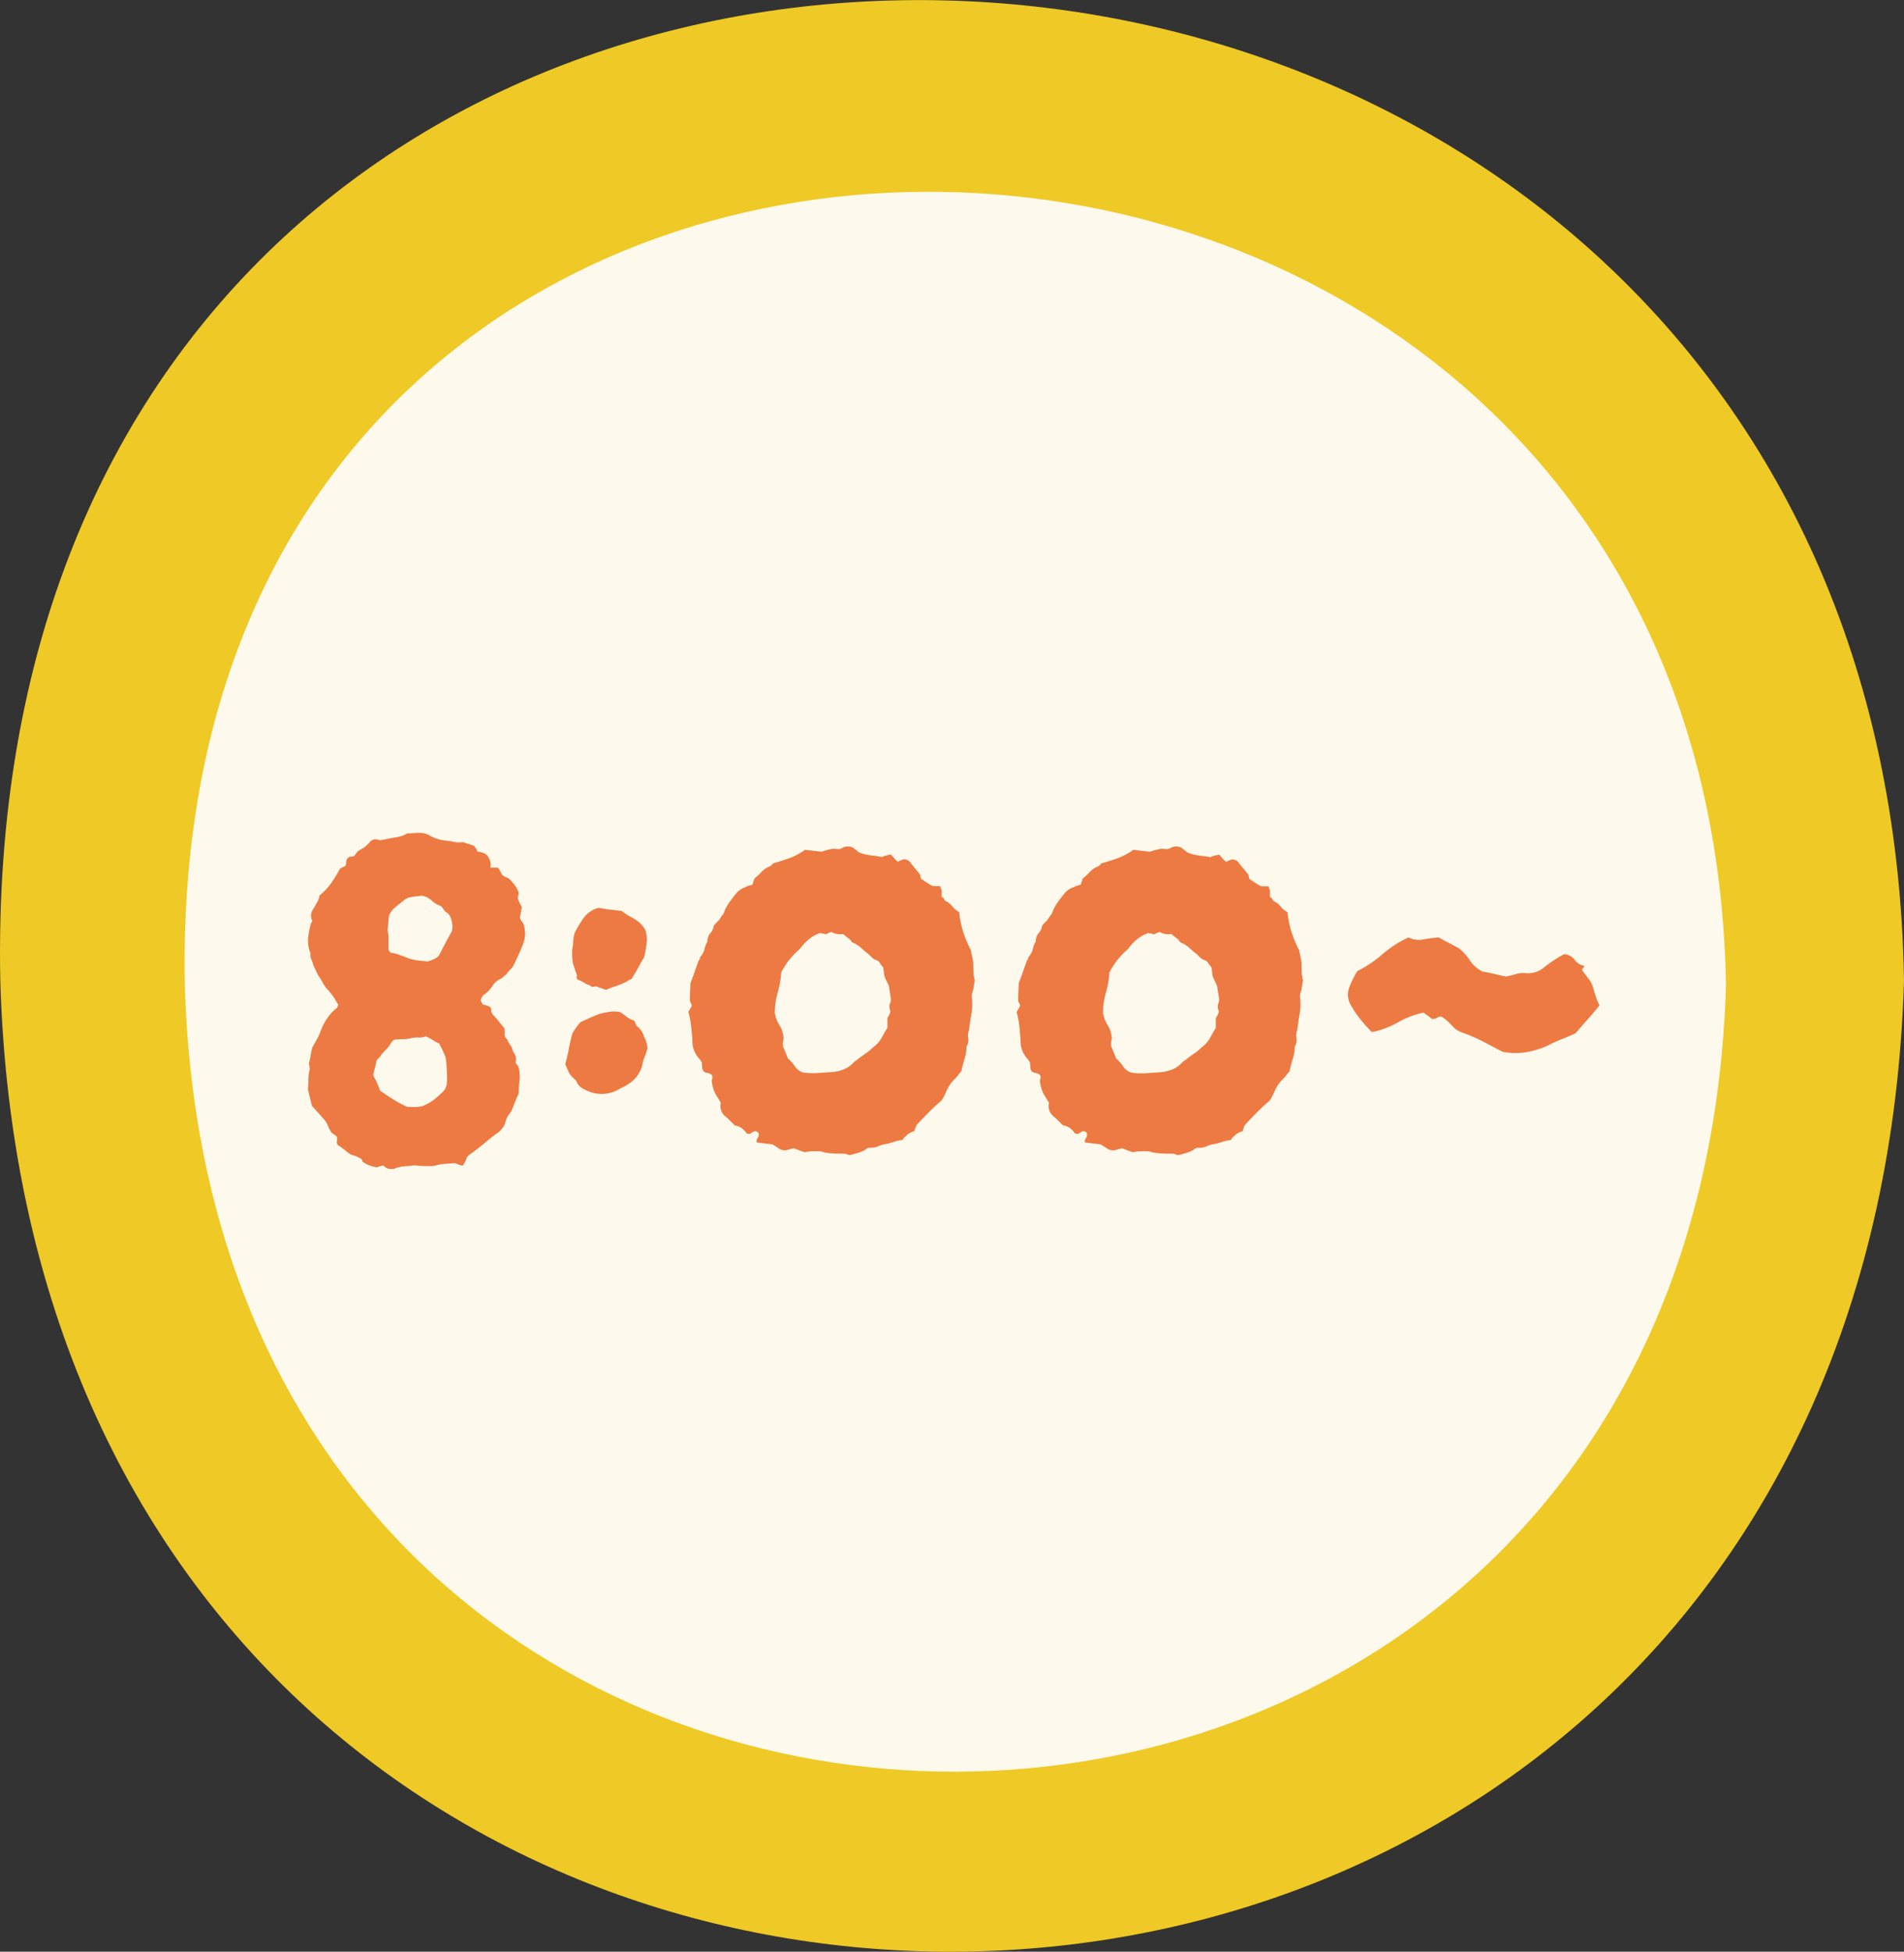 <svg xmlns="http://www.w3.org/2000/svg" xmlns:xlink="http://www.w3.org/1999/xlink" width="93.692" height="96" viewBox="0 0 93.692 96">
  <rect x="0" y="0" width="93.692" height="96" fill="#333333" stroke="none"/>
  <defs>
    <clipPath id="clip-path">
      <rect id="長方形_546" data-name="長方形 546" width="93.692" height="96" fill="#efc925"/>
    </clipPath>
    <clipPath id="clip-path-2">
      <rect id="長方形_546-2" data-name="長方形 546" width="75.848" height="77.717" fill="#fdf9ec"/>
    </clipPath>
  </defs>
  <g id="time-8" transform="translate(8173.636 -1030.737)">
    <g id="グループ_7117" data-name="グループ 7117" transform="translate(-8173.636 1030.737)">
      <g id="グループ_7116" data-name="グループ 7116" clip-path="url(#clip-path)">
        <path id="パス_6254" data-name="パス 6254" d="M93.692,48.223c-1.905,63.608-91.825,63.8-93.678,0-1.315-65.657,92.664-62.911,93.678,0" transform="translate(0 0)" fill="#efc925"/>
      </g>
    </g>
    <g id="グループ_7118" data-name="グループ 7118" transform="translate(-8164.552 1040.166)">
      <g id="グループ_7116-2" data-name="グループ 7116" clip-path="url(#clip-path-2)">
        <path id="パス_6254-2" data-name="パス 6254" d="M75.848,39.039c-1.542,51.494-74.337,51.649-75.837,0-1.065-53.152,75.016-50.93,75.837,0" transform="translate(0 0)" fill="#fdf9ec"/>
      </g>
    </g>
    <path id="パス_8881" data-name="パス 8881" d="M-21.216-10.7a1.411,1.411,0,0,1-.072.912q-.1.264-.228.54t-.276.564l-.132.132a1.052,1.052,0,0,0-.156.2.863.863,0,0,0-.132.108.863.863,0,0,1-.132.108.953.953,0,0,0-.456.408,2.244,2.244,0,0,1-.336.36.215.215,0,0,0-.144.144.259.259,0,0,0-.072.192.279.279,0,0,1,.048.072l.048.1q.1.024.18.048a.792.792,0,0,1,.132.048q.12.072.108.168a.377.377,0,0,0,.084.24,3.675,3.675,0,0,1,.264.3q.144.18.288.348a.663.663,0,0,1,.024.3.265.265,0,0,0,.12.252,1.021,1.021,0,0,0,.156.288.672.672,0,0,1,.132.312.939.939,0,0,1,.12.216.484.484,0,0,1,.024.264.167.167,0,0,0,.048.168.365.365,0,0,1,.1.192,1.992,1.992,0,0,1,.024.7,1.749,1.749,0,0,0-.024.288,1.749,1.749,0,0,1-.024.288q-.072.144-.132.3t-.132.324a.706.706,0,0,1-.072.18,1.754,1.754,0,0,1-.12.18,1,1,0,0,0-.192.432,1.051,1.051,0,0,1-.312.432q-.336.24-.66.516t-.66.516a1.688,1.688,0,0,0-.144.108.619.619,0,0,0-.12.132,1.107,1.107,0,0,1-.144.312q0,.072-.1.072a1.187,1.187,0,0,1-.18-.06,1.187,1.187,0,0,0-.18-.06q-.216.024-.456.036a2.016,2.016,0,0,0-.48.084.949.949,0,0,1-.228.024h-.252a3.7,3.7,0,0,1-.408-.024,1.148,1.148,0,0,0-.408.024,2.043,2.043,0,0,0-.648.1.206.206,0,0,1-.108.036.992.992,0,0,1-.132.012A.454.454,0,0,1-28.1,1.1q-.072-.072-.192,0a.368.368,0,0,0-.144.048,1.458,1.458,0,0,1-.744-.288q.024,0-.048-.12.024,0-.108-.06t-.108-.06l-.312-.1q-.168-.12-.312-.24A3.376,3.376,0,0,0-30.36.072a.214.214,0,0,1-.072-.2.547.547,0,0,0,0-.228.787.787,0,0,0-.12-.1l-.144-.1a2.005,2.005,0,0,1-.18-.348,1.052,1.052,0,0,0-.228-.348q-.144-.168-.276-.312t-.276-.312q-.048-.192-.1-.4t-.1-.42a4.019,4.019,0,0,0,.024-.444,2.384,2.384,0,0,1,.048-.468.261.261,0,0,0,.012-.144,1.619,1.619,0,0,0-.036-.192q.048-.192.084-.4t.084-.4l.24-.432a2.552,2.552,0,0,0,.192-.432,2.763,2.763,0,0,1,.312-.588,2.209,2.209,0,0,1,.432-.468.107.107,0,0,0,.06-.072.152.152,0,0,1,.036-.072.163.163,0,0,0-.048-.12,3.069,3.069,0,0,0-.432-.624,1.549,1.549,0,0,1-.276-.372,3.279,3.279,0,0,0-.228-.372l-.24-.5a1.082,1.082,0,0,0-.072-.228,1.082,1.082,0,0,1-.072-.228v-.144a1.6,1.6,0,0,1-.108-.732,4.573,4.573,0,0,1,.132-.708.553.553,0,0,0,.072-.144.54.54,0,0,1,.048-.576l.192-.336a.946.946,0,0,0,.12-.336,2.786,2.786,0,0,0,.576-.612,7.289,7.289,0,0,0,.432-.708L-30-13.68a.674.674,0,0,0,.024-.156.42.42,0,0,1,.024-.132.263.263,0,0,1,.264-.168.139.139,0,0,0,.1-.024.9.9,0,0,0,.084-.1q.036-.048.084-.12.072-.048.156-.1t.18-.1q.072-.072.156-.144a.72.72,0,0,0,.132-.144.386.386,0,0,1,.456-.072h.048q.168-.024.324-.06t.3-.06a2.781,2.781,0,0,0,.372-.072,1.082,1.082,0,0,0,.324-.144q.168,0,.312-.012t.264-.012a1.069,1.069,0,0,1,.48.1,2.045,2.045,0,0,0,.912.288q.192.024.36.06a.95.95,0,0,0,.336.012.311.311,0,0,1,.216.048q.1.024.216.06a1.351,1.351,0,0,1,.216.084.378.378,0,0,0,.1.144.421.421,0,0,0,.048.12,1.9,1.9,0,0,1,.288.072.463.463,0,0,1,.24.192,1,1,0,0,1,.108.252.468.468,0,0,1-.012.276h.384a1.261,1.261,0,0,1,.12.192l.072.144a.552.552,0,0,0,.192.132.823.823,0,0,1,.168.084,3.081,3.081,0,0,1,.264.3,1.337,1.337,0,0,1,.192.348.316.316,0,0,1-.012.192.293.293,0,0,0,.012.216,3.289,3.289,0,0,0,.168.336q-.024.12-.048.264t-.048.264a.469.469,0,0,0,.108.192A.461.461,0,0,1-21.216-10.7Zm-3.528-.048a2.051,2.051,0,0,0-.072-.348.58.58,0,0,0-.192-.276.385.385,0,0,1-.156-.144,1.1,1.1,0,0,0-.156-.192,1.112,1.112,0,0,1-.444-.264.941.941,0,0,0-.516-.24,2.387,2.387,0,0,1-.252.036,2.387,2.387,0,0,0-.252.036.688.688,0,0,0-.36.168q-.216.168-.408.324a1.133,1.133,0,0,0-.312.42q-.024.168-.036.348t-.036.348a2.1,2.1,0,0,1,.048.456v.5a.263.263,0,0,0,.1.168,2.132,2.132,0,0,1,.408.1q.216.072.384.144a1.7,1.7,0,0,0,.216.072l.192.048q.144.024.3.036t.324.036q.144-.048.288-.108a.817.817,0,0,0,.264-.18q.144-.288.312-.6l.336-.624a.754.754,0,0,1,.012-.12A.875.875,0,0,0-24.744-10.752Zm-.264,7.584a8.169,8.169,0,0,0-.072-1.1l-.144-.336-.168-.336a1.935,1.935,0,0,1-.312-.168,2.446,2.446,0,0,0-.36-.192.746.746,0,0,1-.348.06,1.2,1.2,0,0,0-.372.036,1.677,1.677,0,0,1-.408.048,3.293,3.293,0,0,0-.408.024.422.422,0,0,0-.168.168,1.413,1.413,0,0,1-.228.3q-.132.132-.252.276a.477.477,0,0,1-.12.156.477.477,0,0,0-.12.156,2.519,2.519,0,0,1-.072.336q-.048.168-.072.288a.389.389,0,0,0,.072.24.528.528,0,0,1,.1.216.823.823,0,0,1,.084.168,1.768,1.768,0,0,1,.06.192q.336.24.66.444a5.355,5.355,0,0,0,.708.372h.36a1.034,1.034,0,0,0,.168-.012.875.875,0,0,1,.144-.012,2.162,2.162,0,0,0,.588-.312,4.877,4.877,0,0,0,.492-.432.5.5,0,0,0,.108-.156,1.187,1.187,0,0,0,.06-.18.754.754,0,0,1,.012-.12A.754.754,0,0,0-25.008-3.168Zm9.84-6.912a5.336,5.336,0,0,1-.144.888q-.168.288-.312.552t-.312.528a.528.528,0,0,0-.18.084.971.971,0,0,1-.2.108q-.216.1-.432.168t-.432.168a1.187,1.187,0,0,1-.18-.06,1.04,1.04,0,0,0-.2-.06.231.231,0,0,0-.216-.036.162.162,0,0,1-.192-.06.986.986,0,0,1-.276-.12,1.737,1.737,0,0,0-.276-.144q-.1-.024-.108-.1a.194.194,0,0,1,.012-.12l-.192-.576a2.387,2.387,0,0,1-.036-.252q-.012-.132-.012-.276a2.225,2.225,0,0,1,.048-.432,2.275,2.275,0,0,1,.072-.552,5.889,5.889,0,0,1,.444-.744,1.322,1.322,0,0,1,.732-.5l.3.048.3.048a1.616,1.616,0,0,1,.264.024,1.616,1.616,0,0,0,.264.024,4.372,4.372,0,0,0,.612.384,1.483,1.483,0,0,1,.564.552.744.744,0,0,1,.048.168Q-15.192-10.248-15.168-10.08Zm.024,5.352a2.559,2.559,0,0,1-.132.42,2.4,2.4,0,0,0-.132.444,1.528,1.528,0,0,1-.72.936,1.05,1.05,0,0,1-.2.12q-.108.048-.2.1a1.686,1.686,0,0,1-1.56.1,2.1,2.1,0,0,1-.3-.156.7.7,0,0,1-.228-.252.322.322,0,0,0-.108-.168q-.084-.072-.132-.12a.908.908,0,0,1-.192-.288l-.144-.336q.1-.36.168-.72t.168-.744a1.192,1.192,0,0,1,.132-.24q.084-.12.156-.216l.12-.144.5-.228q.24-.108.5-.2.216-.048.444-.084a1.466,1.466,0,0,1,.492.012,1.5,1.5,0,0,1,.288.192,1.262,1.262,0,0,0,.312.192.192.192,0,0,1,.156.12q.036.1.06.168a.976.976,0,0,1,.384.552,1,1,0,0,1,.108.252A2.481,2.481,0,0,1-15.144-4.728ZM.96-8.04a1.544,1.544,0,0,0-.036.2q-.012.108-.036.228-.024.1-.06.2a.438.438,0,0,0-.012.228,2.7,2.7,0,0,1-.024.8q-.072.4-.12.8a.677.677,0,0,0-.036.384.57.57,0,0,1-.084.408,1.927,1.927,0,0,1-.084.564q-.084.276-.156.564V-3.6a.787.787,0,0,1-.1.12,2.473,2.473,0,0,1-.264.312,1.886,1.886,0,0,0-.264.336A3.289,3.289,0,0,0-.48-2.5a2.676,2.676,0,0,1-.192.36q-.312.264-.612.564t-.588.612a.279.279,0,0,0-.048.072.931.931,0,0,0-.048.12l-.048.144a.822.822,0,0,0-.168.06,1.341,1.341,0,0,0-.144.084q-.072.072-.144.132a.477.477,0,0,0-.12.156,1.923,1.923,0,0,0-.4.084q-.18.06-.372.108a1.258,1.258,0,0,0-.4.108.925.925,0,0,1-.4.084.312.312,0,0,0-.264.1,1.732,1.732,0,0,1-.372.156q-.2.06-.4.108Q-5.28.528-5.352.5A.624.624,0,0,0-5.544.48q-.24,0-.48-.012A2.728,2.728,0,0,1-6.48.408.672.672,0,0,0-6.732.36h-.252a2.225,2.225,0,0,0-.432.048Q-7.56.36-7.692.312t-.252-.1l-.192.048q-.1.024-.168.048A.529.529,0,0,1-8.676.228Q-8.832.12-9,.024-9.168,0-9.372-.024l-.4-.048A.237.237,0,0,1-9.756-.24a.4.4,0,0,1,.06-.1.254.254,0,0,0,0-.216.555.555,0,0,0-.12-.072h-.072l-.24.144A.1.1,0,0,0-10.2-.5a.1.1,0,0,1-.072-.024,1.024,1.024,0,0,0-.24-.252.692.692,0,0,0-.336-.132l-.24-.24a2.923,2.923,0,0,0-.24-.216.652.652,0,0,1-.216-.624V-2.04q-.24-.384-.3-.5a2.255,2.255,0,0,1-.132-.48.276.276,0,0,1,.012-.18.206.206,0,0,0-.012-.18.342.342,0,0,0-.2-.108.4.4,0,0,1-.18-.06.3.3,0,0,1-.1-.216,1.616,1.616,0,0,0-.024-.264.464.464,0,0,1-.06-.084.558.558,0,0,0-.084-.108,1.253,1.253,0,0,1-.312-.888Q-12.96-5.448-13-5.8a3.973,3.973,0,0,0-.132-.684.42.42,0,0,1,.06-.12.987.987,0,0,0,.084-.144A.128.128,0,0,0-13-6.9a.385.385,0,0,1-.06-.228q0-.168.012-.384t.012-.384q.12-.312.216-.588t.192-.54a.209.209,0,0,0,.06-.108.165.165,0,0,1,.036-.084.873.873,0,0,0,.192-.372,1.384,1.384,0,0,1,.144-.372.606.606,0,0,1,.144-.408.678.678,0,0,0,.168-.36,1.472,1.472,0,0,1,.132-.156l.132-.132a2.29,2.29,0,0,1,.156-.228.806.806,0,0,0,.132-.276,3.078,3.078,0,0,1,.24-.4q.144-.2.288-.372a.926.926,0,0,1,.48-.336.554.554,0,0,1,.156-.072q.084-.024.18-.048a1.7,1.7,0,0,0,.072-.216.3.3,0,0,1,.12-.168,1.754,1.754,0,0,0,.216-.2,1.754,1.754,0,0,1,.216-.2,2.119,2.119,0,0,1,.228-.12.306.306,0,0,0,.156-.144q.432-.12.828-.264a3.022,3.022,0,0,0,.756-.408l.4.048.42.048a2.051,2.051,0,0,1,.264-.084q.144-.036.264-.06.12,0,.24.012a.387.387,0,0,0,.216-.036.574.574,0,0,1,.576-.024,1.067,1.067,0,0,0,.132.108,1.067,1.067,0,0,1,.132.108A1.894,1.894,0,0,0-4.2-14.2q.288.036.6.084a.882.882,0,0,1,.2-.072l.228-.048q.072.072.132.144t.132.144l.1.072a.3.3,0,0,1,.12-.072.931.931,0,0,0,.12-.048.387.387,0,0,1,.384.192l.408.5a.226.226,0,0,1,.06.132.441.441,0,0,0,.036.132l.288.192a2.683,2.683,0,0,0,.288.168h.36a.938.938,0,0,0,.072.192v.312a.038.038,0,0,0,.024.036l.024.012a.152.152,0,0,1,.072.084.258.258,0,0,0,.048.084.945.945,0,0,1,.36.276,1,1,0,0,0,.336.276,4.578,4.578,0,0,0,.2.984,5.581,5.581,0,0,0,.372.888q.048.24.084.408a1.716,1.716,0,0,1,.036.36q0,.192.012.36A2.111,2.111,0,0,0,.96-8.04Zm-4.128.912q-.024-.144-.048-.3t-.048-.324q-.048-.12-.108-.24t-.108-.24a1.519,1.519,0,0,1-.036-.228,1.519,1.519,0,0,0-.036-.228q-.1-.12-.168-.228a.294.294,0,0,0-.192-.132.6.6,0,0,1-.2-.132l-.156-.156a4.469,4.469,0,0,1-.36-.3,1.388,1.388,0,0,0-.384-.252.155.155,0,0,1-.1-.072.376.376,0,0,0-.072-.1q-.168-.12-.336-.264a.889.889,0,0,1-.576-.1q-.072.024-.132.048a.736.736,0,0,0-.132.072.441.441,0,0,0-.132-.036.892.892,0,0,1-.156-.036,1.829,1.829,0,0,0-.576.324,2.679,2.679,0,0,0-.432.468,3.73,3.73,0,0,0-.912,1.152,4.2,4.2,0,0,1-.168.972,3.612,3.612,0,0,0-.144,1.02,1.577,1.577,0,0,0,.228.6,1.341,1.341,0,0,1,.2.624.705.705,0,0,1-.024.168.719.719,0,0,0,0,.264q.048.1.108.252t.132.324a1.93,1.93,0,0,1,.336.384.8.8,0,0,0,.408.312,3.716,3.716,0,0,0,.732.024l.708-.048a2,2,0,0,0,.564-.132,1.292,1.292,0,0,0,.492-.348.558.558,0,0,1,.108-.084.558.558,0,0,0,.108-.084q.192-.144.384-.276a2.558,2.558,0,0,0,.36-.3,1.379,1.379,0,0,0,.408-.456q.144-.264.288-.5v-.48a1.342,1.342,0,0,0,.084-.144,1.1,1.1,0,0,0,.06-.144.352.352,0,0,0-.024-.132.426.426,0,0,1-.024-.156A.489.489,0,0,1-3.2-6.936.543.543,0,0,0-3.168-7.128Zm20.28-.912a1.545,1.545,0,0,0-.036.2q-.012.108-.036.228-.024.1-.06.2a.438.438,0,0,0-.012.228,2.7,2.7,0,0,1-.024.8q-.072.4-.12.8a.677.677,0,0,0-.036.384.57.57,0,0,1-.084.408,1.927,1.927,0,0,1-.084.564q-.084.276-.156.564V-3.6a.787.787,0,0,1-.1.12,2.473,2.473,0,0,1-.264.312,1.886,1.886,0,0,0-.264.336,3.289,3.289,0,0,0-.168.336,2.676,2.676,0,0,1-.192.36q-.312.264-.612.564T14.28-.96a.279.279,0,0,0-.048.072.931.931,0,0,0-.048.12l-.048.144a.822.822,0,0,0-.168.06,1.341,1.341,0,0,0-.144.084q-.072.072-.144.132a.477.477,0,0,0-.12.156,1.923,1.923,0,0,0-.4.084q-.18.06-.372.108a1.258,1.258,0,0,0-.4.108.925.925,0,0,1-.4.084.312.312,0,0,0-.264.1,1.731,1.731,0,0,1-.372.156q-.2.06-.4.108Q10.872.528,10.8.5A.624.624,0,0,0,10.608.48q-.24,0-.48-.012a2.728,2.728,0,0,1-.456-.06A.672.672,0,0,0,9.42.36H9.168a2.225,2.225,0,0,0-.432.048Q8.592.36,8.46.312t-.252-.1L8.016.264q-.1.024-.168.048A.529.529,0,0,1,7.476.228Q7.32.12,7.152.024,6.984,0,6.78-.024l-.4-.048A.237.237,0,0,1,6.4-.24a.4.4,0,0,1,.06-.1.254.254,0,0,0,0-.216.555.555,0,0,0-.12-.072H6.264l-.24.144A.1.1,0,0,0,5.952-.5.1.1,0,0,1,5.88-.528,1.024,1.024,0,0,0,5.64-.78.692.692,0,0,0,5.3-.912l-.24-.24a2.922,2.922,0,0,0-.24-.216.652.652,0,0,1-.216-.624V-2.04q-.24-.384-.3-.5a2.255,2.255,0,0,1-.132-.48.276.276,0,0,1,.012-.18.206.206,0,0,0-.012-.18.342.342,0,0,0-.2-.108.4.4,0,0,1-.18-.06.3.3,0,0,1-.1-.216,1.616,1.616,0,0,0-.024-.264.464.464,0,0,1-.06-.084.558.558,0,0,0-.084-.108,1.253,1.253,0,0,1-.312-.888q-.024-.336-.06-.684a3.973,3.973,0,0,0-.132-.684.42.42,0,0,1,.06-.12.987.987,0,0,0,.084-.144A.128.128,0,0,0,3.156-6.9a.385.385,0,0,1-.06-.228q0-.168.012-.384T3.12-7.9q.12-.312.216-.588t.192-.54a.209.209,0,0,0,.06-.108.165.165,0,0,1,.036-.084.873.873,0,0,0,.192-.372A1.384,1.384,0,0,1,3.96-9.96a.606.606,0,0,1,.144-.408.678.678,0,0,0,.168-.36,1.472,1.472,0,0,1,.132-.156l.132-.132a2.29,2.29,0,0,1,.156-.228.806.806,0,0,0,.132-.276,3.078,3.078,0,0,1,.24-.4q.144-.2.288-.372a.926.926,0,0,1,.48-.336.554.554,0,0,1,.156-.072q.084-.024.18-.048a1.7,1.7,0,0,0,.072-.216.3.3,0,0,1,.12-.168,1.754,1.754,0,0,0,.216-.2,1.754,1.754,0,0,1,.216-.2,2.119,2.119,0,0,1,.228-.12.306.306,0,0,0,.156-.144q.432-.12.828-.264a3.022,3.022,0,0,0,.756-.408l.4.048.42.048a2.051,2.051,0,0,1,.264-.084q.144-.036.264-.06.12,0,.24.012a.387.387,0,0,0,.216-.036.574.574,0,0,1,.576-.024,1.067,1.067,0,0,0,.132.108,1.067,1.067,0,0,1,.132.108,1.894,1.894,0,0,0,.552.156q.288.036.6.084a.882.882,0,0,1,.2-.072l.228-.048q.072.072.132.144t.132.144l.1.072a.3.3,0,0,1,.12-.072.931.931,0,0,0,.12-.048.387.387,0,0,1,.384.192l.408.5a.226.226,0,0,1,.06.132.441.441,0,0,0,.036.132l.288.192a2.683,2.683,0,0,0,.288.168h.36a.938.938,0,0,0,.072.192v.312a.038.038,0,0,0,.024.036l.024.012a.152.152,0,0,1,.072.084.258.258,0,0,0,.048.084.945.945,0,0,1,.36.276,1,1,0,0,0,.336.276,4.579,4.579,0,0,0,.2.984,5.581,5.581,0,0,0,.372.888q.048.24.084.408a1.716,1.716,0,0,1,.036.36q0,.192.012.36A2.111,2.111,0,0,0,17.112-8.04Zm-4.128.912q-.024-.144-.048-.3t-.048-.324q-.048-.12-.108-.24t-.108-.24a1.519,1.519,0,0,1-.036-.228,1.519,1.519,0,0,0-.036-.228q-.1-.12-.168-.228a.294.294,0,0,0-.192-.132.6.6,0,0,1-.2-.132l-.156-.156a4.469,4.469,0,0,1-.36-.3,1.388,1.388,0,0,0-.384-.252.155.155,0,0,1-.1-.072.376.376,0,0,0-.072-.1q-.168-.12-.336-.264a.889.889,0,0,1-.576-.1q-.072.024-.132.048a.736.736,0,0,0-.132.072.441.441,0,0,0-.132-.036.892.892,0,0,1-.156-.036,1.829,1.829,0,0,0-.576.324,2.679,2.679,0,0,0-.432.468,3.73,3.73,0,0,0-.912,1.152,4.2,4.2,0,0,1-.168.972,3.612,3.612,0,0,0-.144,1.02,1.577,1.577,0,0,0,.228.6,1.341,1.341,0,0,1,.2.624.705.705,0,0,1-.024.168.719.719,0,0,0,0,.264q.048.1.108.252T7.92-4.2a1.93,1.93,0,0,1,.336.384.8.8,0,0,0,.408.312A3.716,3.716,0,0,0,9.4-3.48l.708-.048a2,2,0,0,0,.564-.132,1.292,1.292,0,0,0,.492-.348.558.558,0,0,1,.108-.084.558.558,0,0,0,.108-.084q.192-.144.384-.276a2.558,2.558,0,0,0,.36-.3,1.379,1.379,0,0,0,.408-.456q.144-.264.288-.5v-.48a1.342,1.342,0,0,0,.084-.144,1.1,1.1,0,0,0,.06-.144.352.352,0,0,0-.024-.132.426.426,0,0,1-.024-.156.489.489,0,0,1,.036-.168A.543.543,0,0,0,12.984-7.128Zm18.72.312q-.312.384-.612.72t-.564.648q-.36.168-.7.3a5.968,5.968,0,0,0-.648.3,4.422,4.422,0,0,1-1.092.336,3.175,3.175,0,0,1-1.164-.024l-.936-.492a7.559,7.559,0,0,0-1.032-.444,1.129,1.129,0,0,1-.492-.324,2.583,2.583,0,0,0-.444-.4.221.221,0,0,0-.288-.024.392.392,0,0,1-.288.072,1.338,1.338,0,0,0-.2-.168q-.108-.072-.2-.144a4.369,4.369,0,0,0-1.26.48A4.343,4.343,0,0,1,20.5-5.5a8.1,8.1,0,0,1-.552-.612,4.992,4.992,0,0,1-.48-.708,1.023,1.023,0,0,1-.048-.96,5.037,5.037,0,0,1,.36-.72,5.857,5.857,0,0,0,1.236-.828,5.438,5.438,0,0,1,1.284-.828,1.168,1.168,0,0,0,.732.1,5.916,5.916,0,0,1,.756-.1q.216.12.468.252t.516.276a2.378,2.378,0,0,1,.54.588,1.682,1.682,0,0,0,.636.564q.312.048.6.12t.552.12a4.027,4.027,0,0,0,.492-.12A1.245,1.245,0,0,1,28.08-8.4a1.184,1.184,0,0,0,.5-.06,1.3,1.3,0,0,0,.432-.252q.24-.192.48-.348a4.914,4.914,0,0,1,.48-.276.746.746,0,0,1,.516.288.713.713,0,0,0,.468.288.273.273,0,0,1-.06.108.32.32,0,0,0-.06.084q.144.216.3.408a1.294,1.294,0,0,1,.228.408q.072.24.144.468A3.213,3.213,0,0,0,31.7-6.816Z" transform="translate(-8126.628 1087.005)" fill="#ed7a42"/>
  </g>
</svg>
